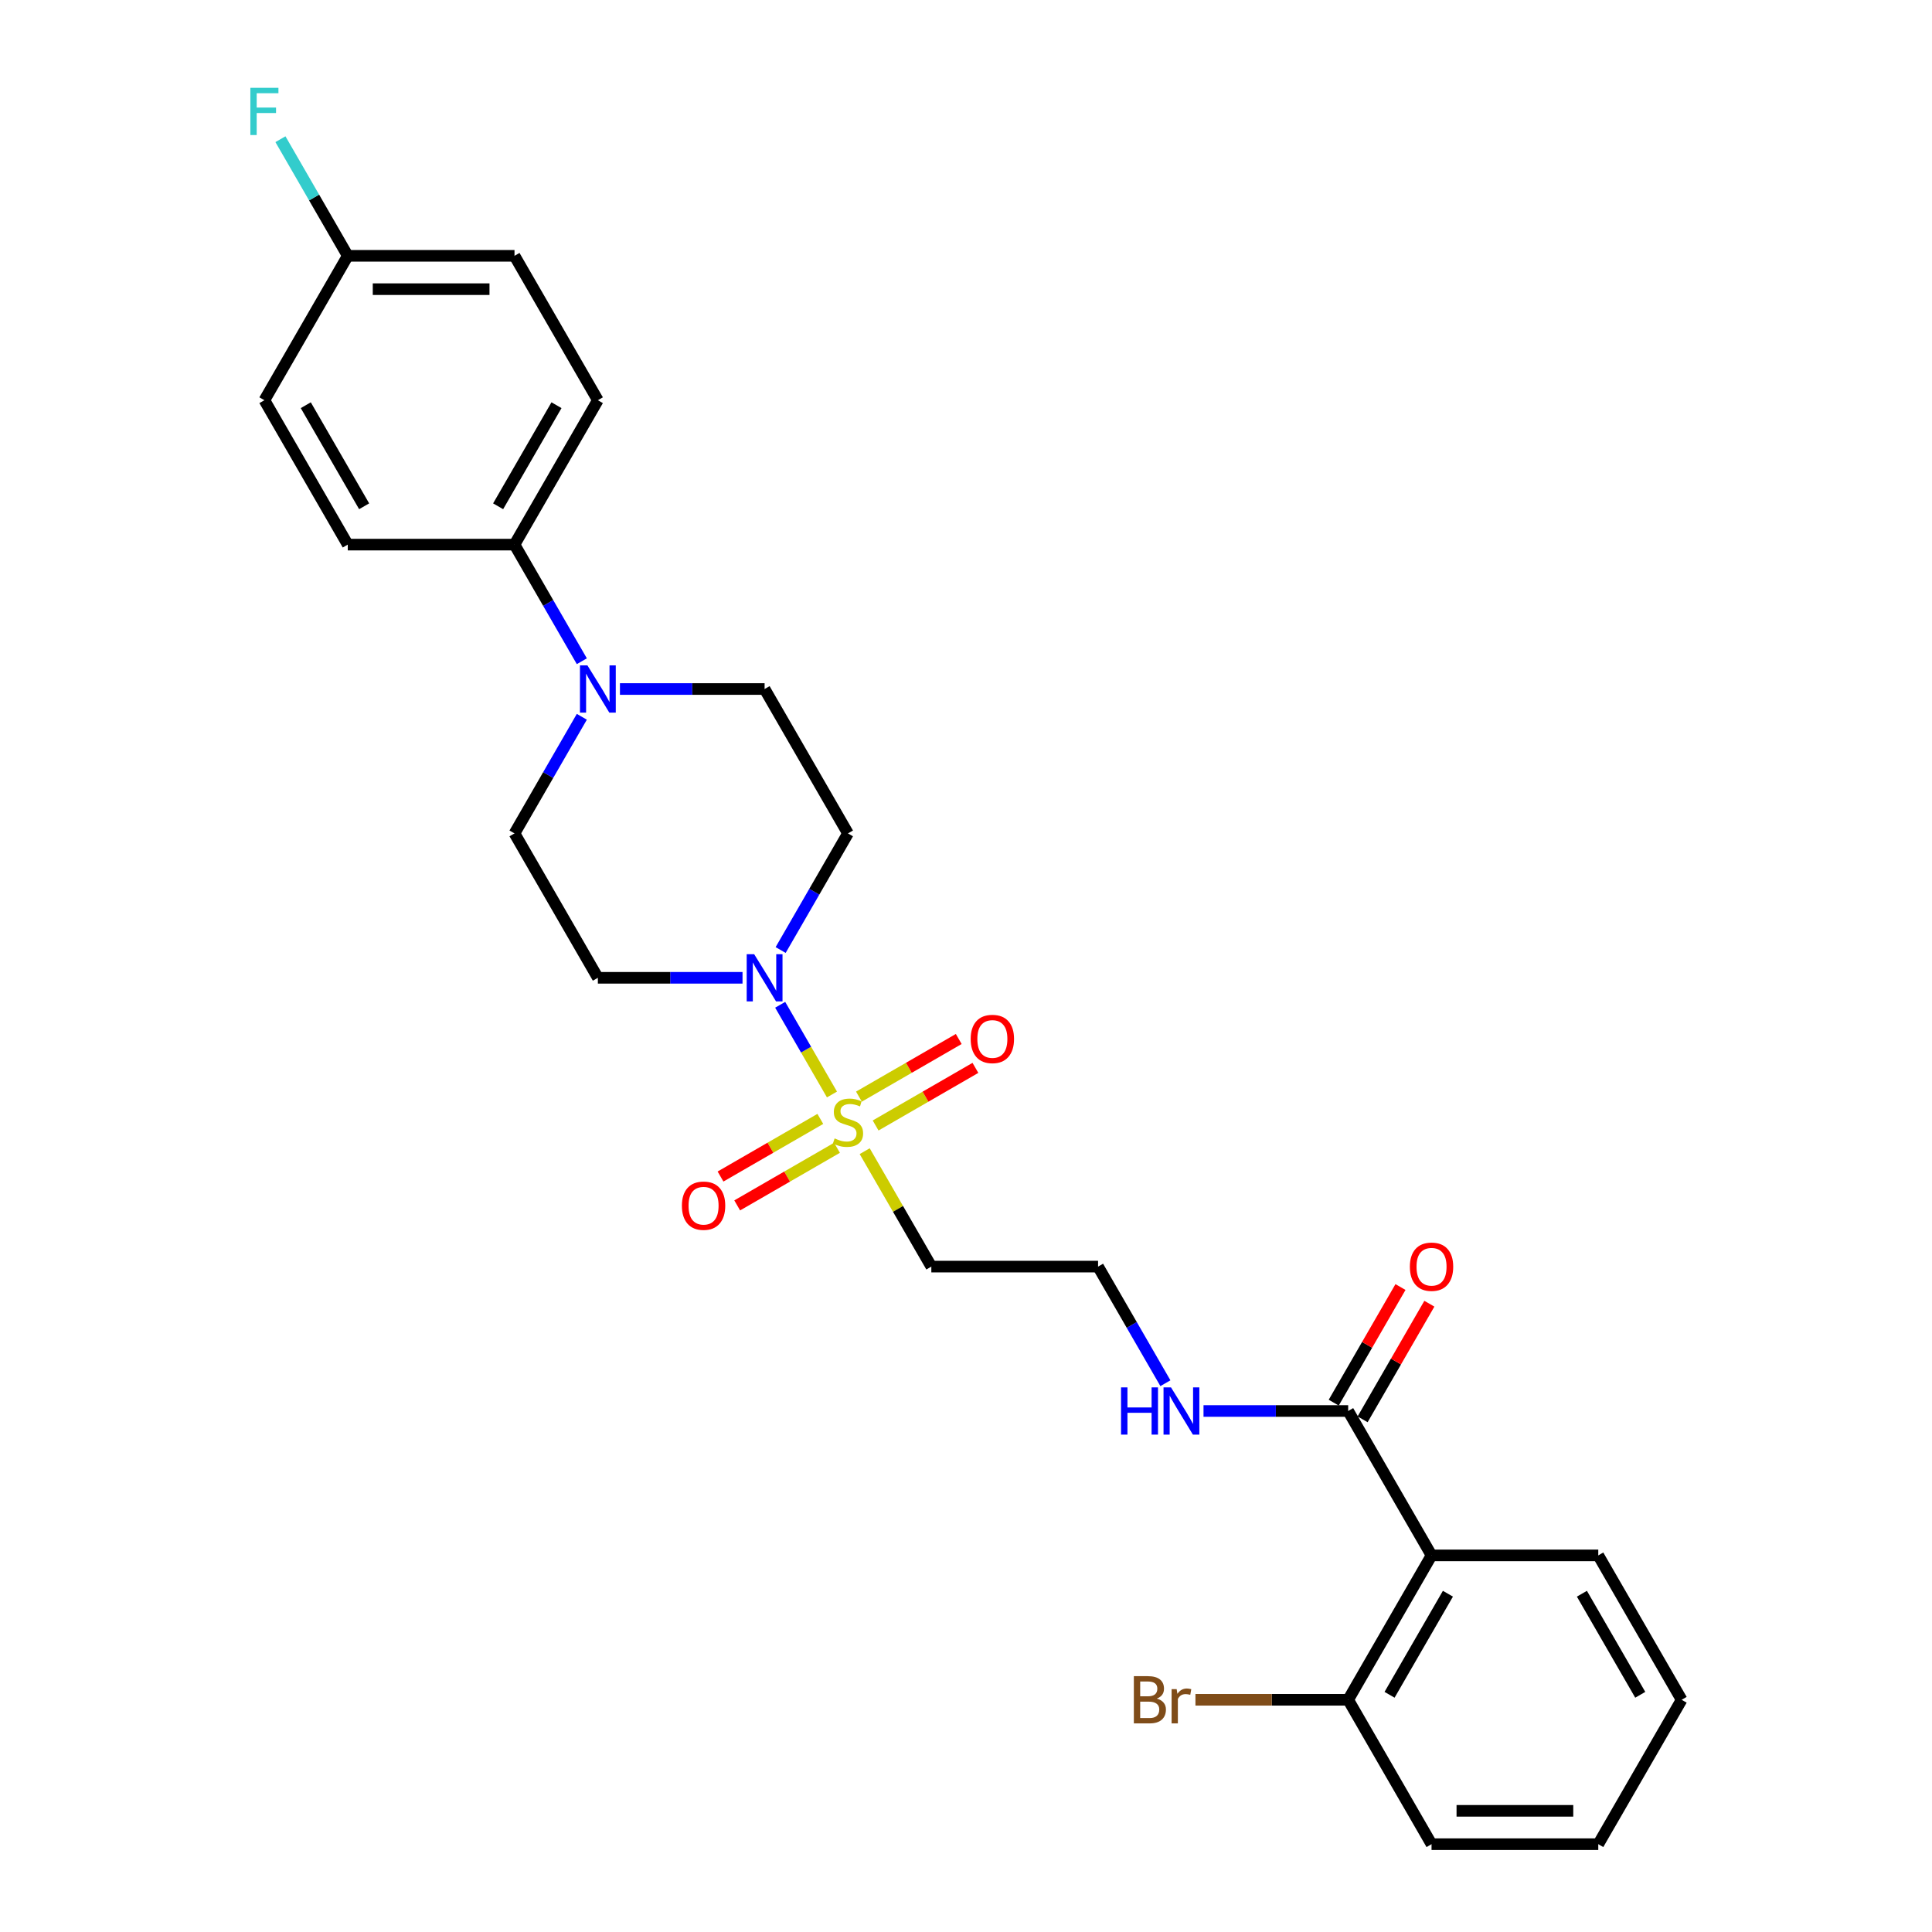 <?xml version='1.0' encoding='iso-8859-1'?>
<svg version='1.1' baseProfile='full'
              xmlns='http://www.w3.org/2000/svg'
                      xmlns:rdkit='http://www.rdkit.org/xml'
                      xmlns:xlink='http://www.w3.org/1999/xlink'
                  xml:space='preserve'
width='1000px' height='1000px' viewBox='0 0 1000 1000'>
<!-- END OF HEADER -->
<rect style='opacity:1.0;fill:#FFFFFF;stroke:none' width='1000' height='1000' x='0' y='0'> </rect>
<path class='bond-0' d='M 430.626,566.506 L 417.222,543.29' style='fill:none;fill-rule:evenodd;stroke:#CCCC00;stroke-width:6px;stroke-linecap:butt;stroke-linejoin:miter;stroke-opacity:1' />
<path class='bond-0' d='M 417.222,543.29 L 403.819,520.074' style='fill:none;fill-rule:evenodd;stroke:#0000FF;stroke-width:6px;stroke-linecap:butt;stroke-linejoin:miter;stroke-opacity:1' />
<path class='bond-4' d='M 447.567,595.849 L 464.812,625.719' style='fill:none;fill-rule:evenodd;stroke:#CCCC00;stroke-width:6px;stroke-linecap:butt;stroke-linejoin:miter;stroke-opacity:1' />
<path class='bond-4' d='M 464.812,625.719 L 482.058,655.589' style='fill:none;fill-rule:evenodd;stroke:#000000;stroke-width:6px;stroke-linecap:butt;stroke-linejoin:miter;stroke-opacity:1' />
<path class='bond-7' d='M 453.216,582.553 L 479.045,567.641' style='fill:none;fill-rule:evenodd;stroke:#CCCC00;stroke-width:6px;stroke-linecap:butt;stroke-linejoin:miter;stroke-opacity:1' />
<path class='bond-7' d='M 479.045,567.641 L 504.873,552.729' style='fill:none;fill-rule:evenodd;stroke:#FF0000;stroke-width:6px;stroke-linecap:butt;stroke-linejoin:miter;stroke-opacity:1' />
<path class='bond-7' d='M 444.586,567.606 L 470.415,552.693' style='fill:none;fill-rule:evenodd;stroke:#CCCC00;stroke-width:6px;stroke-linecap:butt;stroke-linejoin:miter;stroke-opacity:1' />
<path class='bond-7' d='M 470.415,552.693 L 496.243,537.781' style='fill:none;fill-rule:evenodd;stroke:#FF0000;stroke-width:6px;stroke-linecap:butt;stroke-linejoin:miter;stroke-opacity:1' />
<path class='bond-8' d='M 424.598,579.145 L 398.77,594.057' style='fill:none;fill-rule:evenodd;stroke:#CCCC00;stroke-width:6px;stroke-linecap:butt;stroke-linejoin:miter;stroke-opacity:1' />
<path class='bond-8' d='M 398.77,594.057 L 372.941,608.97' style='fill:none;fill-rule:evenodd;stroke:#FF0000;stroke-width:6px;stroke-linecap:butt;stroke-linejoin:miter;stroke-opacity:1' />
<path class='bond-8' d='M 433.229,594.093 L 407.4,609.005' style='fill:none;fill-rule:evenodd;stroke:#CCCC00;stroke-width:6px;stroke-linecap:butt;stroke-linejoin:miter;stroke-opacity:1' />
<path class='bond-8' d='M 407.4,609.005 L 381.571,623.917' style='fill:none;fill-rule:evenodd;stroke:#FF0000;stroke-width:6px;stroke-linecap:butt;stroke-linejoin:miter;stroke-opacity:1' />
<path class='bond-5' d='M 404.058,491.732 L 421.482,461.552' style='fill:none;fill-rule:evenodd;stroke:#0000FF;stroke-width:6px;stroke-linecap:butt;stroke-linejoin:miter;stroke-opacity:1' />
<path class='bond-5' d='M 421.482,461.552 L 438.907,431.371' style='fill:none;fill-rule:evenodd;stroke:#000000;stroke-width:6px;stroke-linecap:butt;stroke-linejoin:miter;stroke-opacity:1' />
<path class='bond-6' d='M 384.33,506.11 L 346.893,506.11' style='fill:none;fill-rule:evenodd;stroke:#0000FF;stroke-width:6px;stroke-linecap:butt;stroke-linejoin:miter;stroke-opacity:1' />
<path class='bond-6' d='M 346.893,506.11 L 309.455,506.11' style='fill:none;fill-rule:evenodd;stroke:#000000;stroke-width:6px;stroke-linecap:butt;stroke-linejoin:miter;stroke-opacity:1' />
<path class='bond-1' d='M 740.962,805.067 L 697.811,730.328' style='fill:none;fill-rule:evenodd;stroke:#000000;stroke-width:6px;stroke-linecap:butt;stroke-linejoin:miter;stroke-opacity:1' />
<path class='bond-12' d='M 740.962,805.067 L 697.811,879.806' style='fill:none;fill-rule:evenodd;stroke:#000000;stroke-width:6px;stroke-linecap:butt;stroke-linejoin:miter;stroke-opacity:1' />
<path class='bond-12' d='M 749.437,824.908 L 719.232,877.225' style='fill:none;fill-rule:evenodd;stroke:#000000;stroke-width:6px;stroke-linecap:butt;stroke-linejoin:miter;stroke-opacity:1' />
<path class='bond-23' d='M 740.962,805.067 L 827.264,805.067' style='fill:none;fill-rule:evenodd;stroke:#000000;stroke-width:6px;stroke-linecap:butt;stroke-linejoin:miter;stroke-opacity:1' />
<path class='bond-2' d='M 301.154,371.01 L 283.729,401.19' style='fill:none;fill-rule:evenodd;stroke:#0000FF;stroke-width:6px;stroke-linecap:butt;stroke-linejoin:miter;stroke-opacity:1' />
<path class='bond-2' d='M 283.729,401.19 L 266.304,431.371' style='fill:none;fill-rule:evenodd;stroke:#000000;stroke-width:6px;stroke-linecap:butt;stroke-linejoin:miter;stroke-opacity:1' />
<path class='bond-9' d='M 301.154,342.254 L 283.729,312.073' style='fill:none;fill-rule:evenodd;stroke:#0000FF;stroke-width:6px;stroke-linecap:butt;stroke-linejoin:miter;stroke-opacity:1' />
<path class='bond-9' d='M 283.729,312.073 L 266.304,281.892' style='fill:none;fill-rule:evenodd;stroke:#000000;stroke-width:6px;stroke-linecap:butt;stroke-linejoin:miter;stroke-opacity:1' />
<path class='bond-27' d='M 320.881,356.632 L 358.319,356.632' style='fill:none;fill-rule:evenodd;stroke:#0000FF;stroke-width:6px;stroke-linecap:butt;stroke-linejoin:miter;stroke-opacity:1' />
<path class='bond-27' d='M 358.319,356.632 L 395.757,356.632' style='fill:none;fill-rule:evenodd;stroke:#000000;stroke-width:6px;stroke-linecap:butt;stroke-linejoin:miter;stroke-opacity:1' />
<path class='bond-3' d='M 697.811,730.328 L 660.374,730.328' style='fill:none;fill-rule:evenodd;stroke:#000000;stroke-width:6px;stroke-linecap:butt;stroke-linejoin:miter;stroke-opacity:1' />
<path class='bond-3' d='M 660.374,730.328 L 622.936,730.328' style='fill:none;fill-rule:evenodd;stroke:#0000FF;stroke-width:6px;stroke-linecap:butt;stroke-linejoin:miter;stroke-opacity:1' />
<path class='bond-13' d='M 705.285,734.643 L 722.561,704.721' style='fill:none;fill-rule:evenodd;stroke:#000000;stroke-width:6px;stroke-linecap:butt;stroke-linejoin:miter;stroke-opacity:1' />
<path class='bond-13' d='M 722.561,704.721 L 739.836,674.799' style='fill:none;fill-rule:evenodd;stroke:#FF0000;stroke-width:6px;stroke-linecap:butt;stroke-linejoin:miter;stroke-opacity:1' />
<path class='bond-13' d='M 690.338,726.013 L 707.613,696.091' style='fill:none;fill-rule:evenodd;stroke:#000000;stroke-width:6px;stroke-linecap:butt;stroke-linejoin:miter;stroke-opacity:1' />
<path class='bond-13' d='M 707.613,696.091 L 724.888,666.169' style='fill:none;fill-rule:evenodd;stroke:#FF0000;stroke-width:6px;stroke-linecap:butt;stroke-linejoin:miter;stroke-opacity:1' />
<path class='bond-17' d='M 482.058,655.589 L 568.359,655.589' style='fill:none;fill-rule:evenodd;stroke:#000000;stroke-width:6px;stroke-linecap:butt;stroke-linejoin:miter;stroke-opacity:1' />
<path class='bond-11' d='M 438.907,431.371 L 395.757,356.632' style='fill:none;fill-rule:evenodd;stroke:#000000;stroke-width:6px;stroke-linecap:butt;stroke-linejoin:miter;stroke-opacity:1' />
<path class='bond-10' d='M 309.455,506.11 L 266.304,431.371' style='fill:none;fill-rule:evenodd;stroke:#000000;stroke-width:6px;stroke-linecap:butt;stroke-linejoin:miter;stroke-opacity:1' />
<path class='bond-15' d='M 266.304,281.892 L 309.455,207.153' style='fill:none;fill-rule:evenodd;stroke:#000000;stroke-width:6px;stroke-linecap:butt;stroke-linejoin:miter;stroke-opacity:1' />
<path class='bond-15' d='M 257.829,262.051 L 288.035,209.734' style='fill:none;fill-rule:evenodd;stroke:#000000;stroke-width:6px;stroke-linecap:butt;stroke-linejoin:miter;stroke-opacity:1' />
<path class='bond-16' d='M 266.304,281.892 L 180.003,281.892' style='fill:none;fill-rule:evenodd;stroke:#000000;stroke-width:6px;stroke-linecap:butt;stroke-linejoin:miter;stroke-opacity:1' />
<path class='bond-19' d='M 697.811,879.806 L 658.285,879.806' style='fill:none;fill-rule:evenodd;stroke:#000000;stroke-width:6px;stroke-linecap:butt;stroke-linejoin:miter;stroke-opacity:1' />
<path class='bond-19' d='M 658.285,879.806 L 618.759,879.806' style='fill:none;fill-rule:evenodd;stroke:#7F4C19;stroke-width:6px;stroke-linecap:butt;stroke-linejoin:miter;stroke-opacity:1' />
<path class='bond-24' d='M 697.811,879.806 L 740.962,954.545' style='fill:none;fill-rule:evenodd;stroke:#000000;stroke-width:6px;stroke-linecap:butt;stroke-linejoin:miter;stroke-opacity:1' />
<path class='bond-14' d='M 603.209,715.95 L 585.784,685.769' style='fill:none;fill-rule:evenodd;stroke:#0000FF;stroke-width:6px;stroke-linecap:butt;stroke-linejoin:miter;stroke-opacity:1' />
<path class='bond-14' d='M 585.784,685.769 L 568.359,655.589' style='fill:none;fill-rule:evenodd;stroke:#000000;stroke-width:6px;stroke-linecap:butt;stroke-linejoin:miter;stroke-opacity:1' />
<path class='bond-20' d='M 309.455,207.153 L 266.304,132.414' style='fill:none;fill-rule:evenodd;stroke:#000000;stroke-width:6px;stroke-linecap:butt;stroke-linejoin:miter;stroke-opacity:1' />
<path class='bond-21' d='M 180.003,281.892 L 136.852,207.153' style='fill:none;fill-rule:evenodd;stroke:#000000;stroke-width:6px;stroke-linecap:butt;stroke-linejoin:miter;stroke-opacity:1' />
<path class='bond-21' d='M 188.478,262.051 L 158.273,209.734' style='fill:none;fill-rule:evenodd;stroke:#000000;stroke-width:6px;stroke-linecap:butt;stroke-linejoin:miter;stroke-opacity:1' />
<path class='bond-18' d='M 180.003,132.414 L 136.852,207.153' style='fill:none;fill-rule:evenodd;stroke:#000000;stroke-width:6px;stroke-linecap:butt;stroke-linejoin:miter;stroke-opacity:1' />
<path class='bond-22' d='M 180.003,132.414 L 162.578,102.233' style='fill:none;fill-rule:evenodd;stroke:#000000;stroke-width:6px;stroke-linecap:butt;stroke-linejoin:miter;stroke-opacity:1' />
<path class='bond-22' d='M 162.578,102.233 L 145.153,72.053' style='fill:none;fill-rule:evenodd;stroke:#33CCCC;stroke-width:6px;stroke-linecap:butt;stroke-linejoin:miter;stroke-opacity:1' />
<path class='bond-28' d='M 180.003,132.414 L 266.304,132.414' style='fill:none;fill-rule:evenodd;stroke:#000000;stroke-width:6px;stroke-linecap:butt;stroke-linejoin:miter;stroke-opacity:1' />
<path class='bond-28' d='M 192.948,149.674 L 253.359,149.674' style='fill:none;fill-rule:evenodd;stroke:#000000;stroke-width:6px;stroke-linecap:butt;stroke-linejoin:miter;stroke-opacity:1' />
<path class='bond-25' d='M 827.264,805.067 L 870.414,879.806' style='fill:none;fill-rule:evenodd;stroke:#000000;stroke-width:6px;stroke-linecap:butt;stroke-linejoin:miter;stroke-opacity:1' />
<path class='bond-25' d='M 818.788,824.908 L 848.994,877.225' style='fill:none;fill-rule:evenodd;stroke:#000000;stroke-width:6px;stroke-linecap:butt;stroke-linejoin:miter;stroke-opacity:1' />
<path class='bond-29' d='M 740.962,954.545 L 827.264,954.545' style='fill:none;fill-rule:evenodd;stroke:#000000;stroke-width:6px;stroke-linecap:butt;stroke-linejoin:miter;stroke-opacity:1' />
<path class='bond-29' d='M 753.907,937.285 L 814.318,937.285' style='fill:none;fill-rule:evenodd;stroke:#000000;stroke-width:6px;stroke-linecap:butt;stroke-linejoin:miter;stroke-opacity:1' />
<path class='bond-26' d='M 870.414,879.806 L 827.264,954.545' style='fill:none;fill-rule:evenodd;stroke:#000000;stroke-width:6px;stroke-linecap:butt;stroke-linejoin:miter;stroke-opacity:1' />
<path  class='atom-0' d='M 432.003 589.238
Q 432.279 589.341, 433.418 589.825
Q 434.558 590.308, 435.8 590.619
Q 437.078 590.895, 438.32 590.895
Q 440.633 590.895, 441.98 589.79
Q 443.326 588.651, 443.326 586.683
Q 443.326 585.337, 442.635 584.509
Q 441.98 583.68, 440.944 583.231
Q 439.908 582.783, 438.182 582.265
Q 436.007 581.609, 434.696 580.987
Q 433.418 580.366, 432.486 579.054
Q 431.589 577.743, 431.589 575.533
Q 431.589 572.461, 433.66 570.562
Q 435.766 568.664, 439.908 568.664
Q 442.739 568.664, 445.949 570.01
L 445.155 572.668
Q 442.221 571.46, 440.012 571.46
Q 437.63 571.46, 436.318 572.461
Q 435.006 573.427, 435.041 575.119
Q 435.041 576.431, 435.697 577.225
Q 436.387 578.019, 437.354 578.467
Q 438.355 578.916, 440.012 579.434
Q 442.221 580.124, 443.533 580.815
Q 444.845 581.505, 445.777 582.921
Q 446.743 584.301, 446.743 586.683
Q 446.743 590.066, 444.465 591.896
Q 442.221 593.691, 438.458 593.691
Q 436.284 593.691, 434.627 593.208
Q 433.004 592.759, 431.071 591.965
L 432.003 589.238
' fill='#CCCC00'/>
<path  class='atom-1' d='M 390.354 493.89
L 398.363 506.835
Q 399.157 508.112, 400.434 510.425
Q 401.711 512.738, 401.78 512.876
L 401.78 493.89
L 405.025 493.89
L 405.025 518.33
L 401.677 518.33
L 393.081 504.177
Q 392.08 502.52, 391.01 500.621
Q 389.974 498.723, 389.664 498.136
L 389.664 518.33
L 386.488 518.33
L 386.488 493.89
L 390.354 493.89
' fill='#0000FF'/>
<path  class='atom-3' d='M 304.053 344.411
L 312.061 357.357
Q 312.855 358.634, 314.133 360.947
Q 315.41 363.26, 315.479 363.398
L 315.479 344.411
L 318.724 344.411
L 318.724 368.852
L 315.375 368.852
L 306.78 354.699
Q 305.779 353.042, 304.709 351.143
Q 303.673 349.244, 303.362 348.657
L 303.362 368.852
L 300.186 368.852
L 300.186 344.411
L 304.053 344.411
' fill='#0000FF'/>
<path  class='atom-8' d='M 502.427 537.768
Q 502.427 531.899, 505.327 528.62
Q 508.227 525.34, 513.646 525.34
Q 519.066 525.34, 521.966 528.62
Q 524.866 531.899, 524.866 537.768
Q 524.866 543.705, 521.931 547.088
Q 518.997 550.437, 513.646 550.437
Q 508.261 550.437, 505.327 547.088
Q 502.427 543.74, 502.427 537.768
M 513.646 547.675
Q 517.375 547.675, 519.377 545.19
Q 521.414 542.67, 521.414 537.768
Q 521.414 532.969, 519.377 530.553
Q 517.375 528.102, 513.646 528.102
Q 509.918 528.102, 507.882 530.518
Q 505.879 532.935, 505.879 537.768
Q 505.879 542.704, 507.882 545.19
Q 509.918 547.675, 513.646 547.675
' fill='#FF0000'/>
<path  class='atom-9' d='M 352.949 624.069
Q 352.949 618.201, 355.849 614.921
Q 358.748 611.642, 364.168 611.642
Q 369.588 611.642, 372.487 614.921
Q 375.387 618.201, 375.387 624.069
Q 375.387 630.007, 372.453 633.39
Q 369.519 636.738, 364.168 636.738
Q 358.783 636.738, 355.849 633.39
Q 352.949 630.041, 352.949 624.069
M 364.168 633.977
Q 367.896 633.977, 369.898 631.491
Q 371.935 628.971, 371.935 624.069
Q 371.935 619.271, 369.898 616.854
Q 367.896 614.403, 364.168 614.403
Q 360.44 614.403, 358.403 616.82
Q 356.401 619.236, 356.401 624.069
Q 356.401 629.006, 358.403 631.491
Q 360.44 633.977, 364.168 633.977
' fill='#FF0000'/>
<path  class='atom-14' d='M 729.743 655.658
Q 729.743 649.789, 732.643 646.51
Q 735.542 643.23, 740.962 643.23
Q 746.382 643.23, 749.282 646.51
Q 752.181 649.789, 752.181 655.658
Q 752.181 661.595, 749.247 664.978
Q 746.313 668.327, 740.962 668.327
Q 735.577 668.327, 732.643 664.978
Q 729.743 661.63, 729.743 655.658
M 740.962 665.565
Q 744.69 665.565, 746.693 663.08
Q 748.729 660.56, 748.729 655.658
Q 748.729 650.859, 746.693 648.443
Q 744.69 645.992, 740.962 645.992
Q 737.234 645.992, 735.197 648.408
Q 733.195 650.825, 733.195 655.658
Q 733.195 660.594, 735.197 663.08
Q 737.234 665.565, 740.962 665.565
' fill='#FF0000'/>
<path  class='atom-15' d='M 580.252 718.108
L 583.566 718.108
L 583.566 728.498
L 596.062 728.498
L 596.062 718.108
L 599.376 718.108
L 599.376 742.548
L 596.062 742.548
L 596.062 731.26
L 583.566 731.26
L 583.566 742.548
L 580.252 742.548
L 580.252 718.108
' fill='#0000FF'/>
<path  class='atom-15' d='M 606.108 718.108
L 614.116 731.053
Q 614.91 732.33, 616.188 734.643
Q 617.465 736.956, 617.534 737.094
L 617.534 718.108
L 620.779 718.108
L 620.779 742.548
L 617.43 742.548
L 608.835 728.395
Q 607.834 726.738, 606.763 724.839
Q 605.728 722.94, 605.417 722.354
L 605.417 742.548
L 602.241 742.548
L 602.241 718.108
L 606.108 718.108
' fill='#0000FF'/>
<path  class='atom-20' d='M 598.755 879.185
Q 601.102 879.841, 602.276 881.291
Q 603.484 882.706, 603.484 884.812
Q 603.484 888.195, 601.309 890.128
Q 599.169 892.027, 595.096 892.027
L 586.88 892.027
L 586.88 867.586
L 594.094 867.586
Q 598.271 867.586, 600.377 869.277
Q 602.483 870.969, 602.483 874.076
Q 602.483 877.77, 598.755 879.185
M 590.159 870.348
L 590.159 878.011
L 594.094 878.011
Q 596.511 878.011, 597.754 877.045
Q 599.031 876.043, 599.031 874.076
Q 599.031 870.348, 594.094 870.348
L 590.159 870.348
M 595.096 889.265
Q 597.477 889.265, 598.755 888.126
Q 600.032 886.987, 600.032 884.812
Q 600.032 882.81, 598.617 881.808
Q 597.236 880.773, 594.578 880.773
L 590.159 880.773
L 590.159 889.265
L 595.096 889.265
' fill='#7F4C19'/>
<path  class='atom-20' d='M 609.042 874.283
L 609.422 876.734
Q 611.286 873.972, 614.323 873.972
Q 615.29 873.972, 616.602 874.317
L 616.084 877.217
Q 614.6 876.872, 613.771 876.872
Q 612.321 876.872, 611.355 877.459
Q 610.423 878.011, 609.663 879.357
L 609.663 892.027
L 606.418 892.027
L 606.418 874.283
L 609.042 874.283
' fill='#7F4C19'/>
<path  class='atom-23' d='M 129.586 45.455
L 144.119 45.455
L 144.119 48.251
L 132.865 48.251
L 132.865 55.673
L 142.876 55.673
L 142.876 58.503
L 132.865 58.503
L 132.865 69.895
L 129.586 69.895
L 129.586 45.455
' fill='#33CCCC'/>
</svg>
